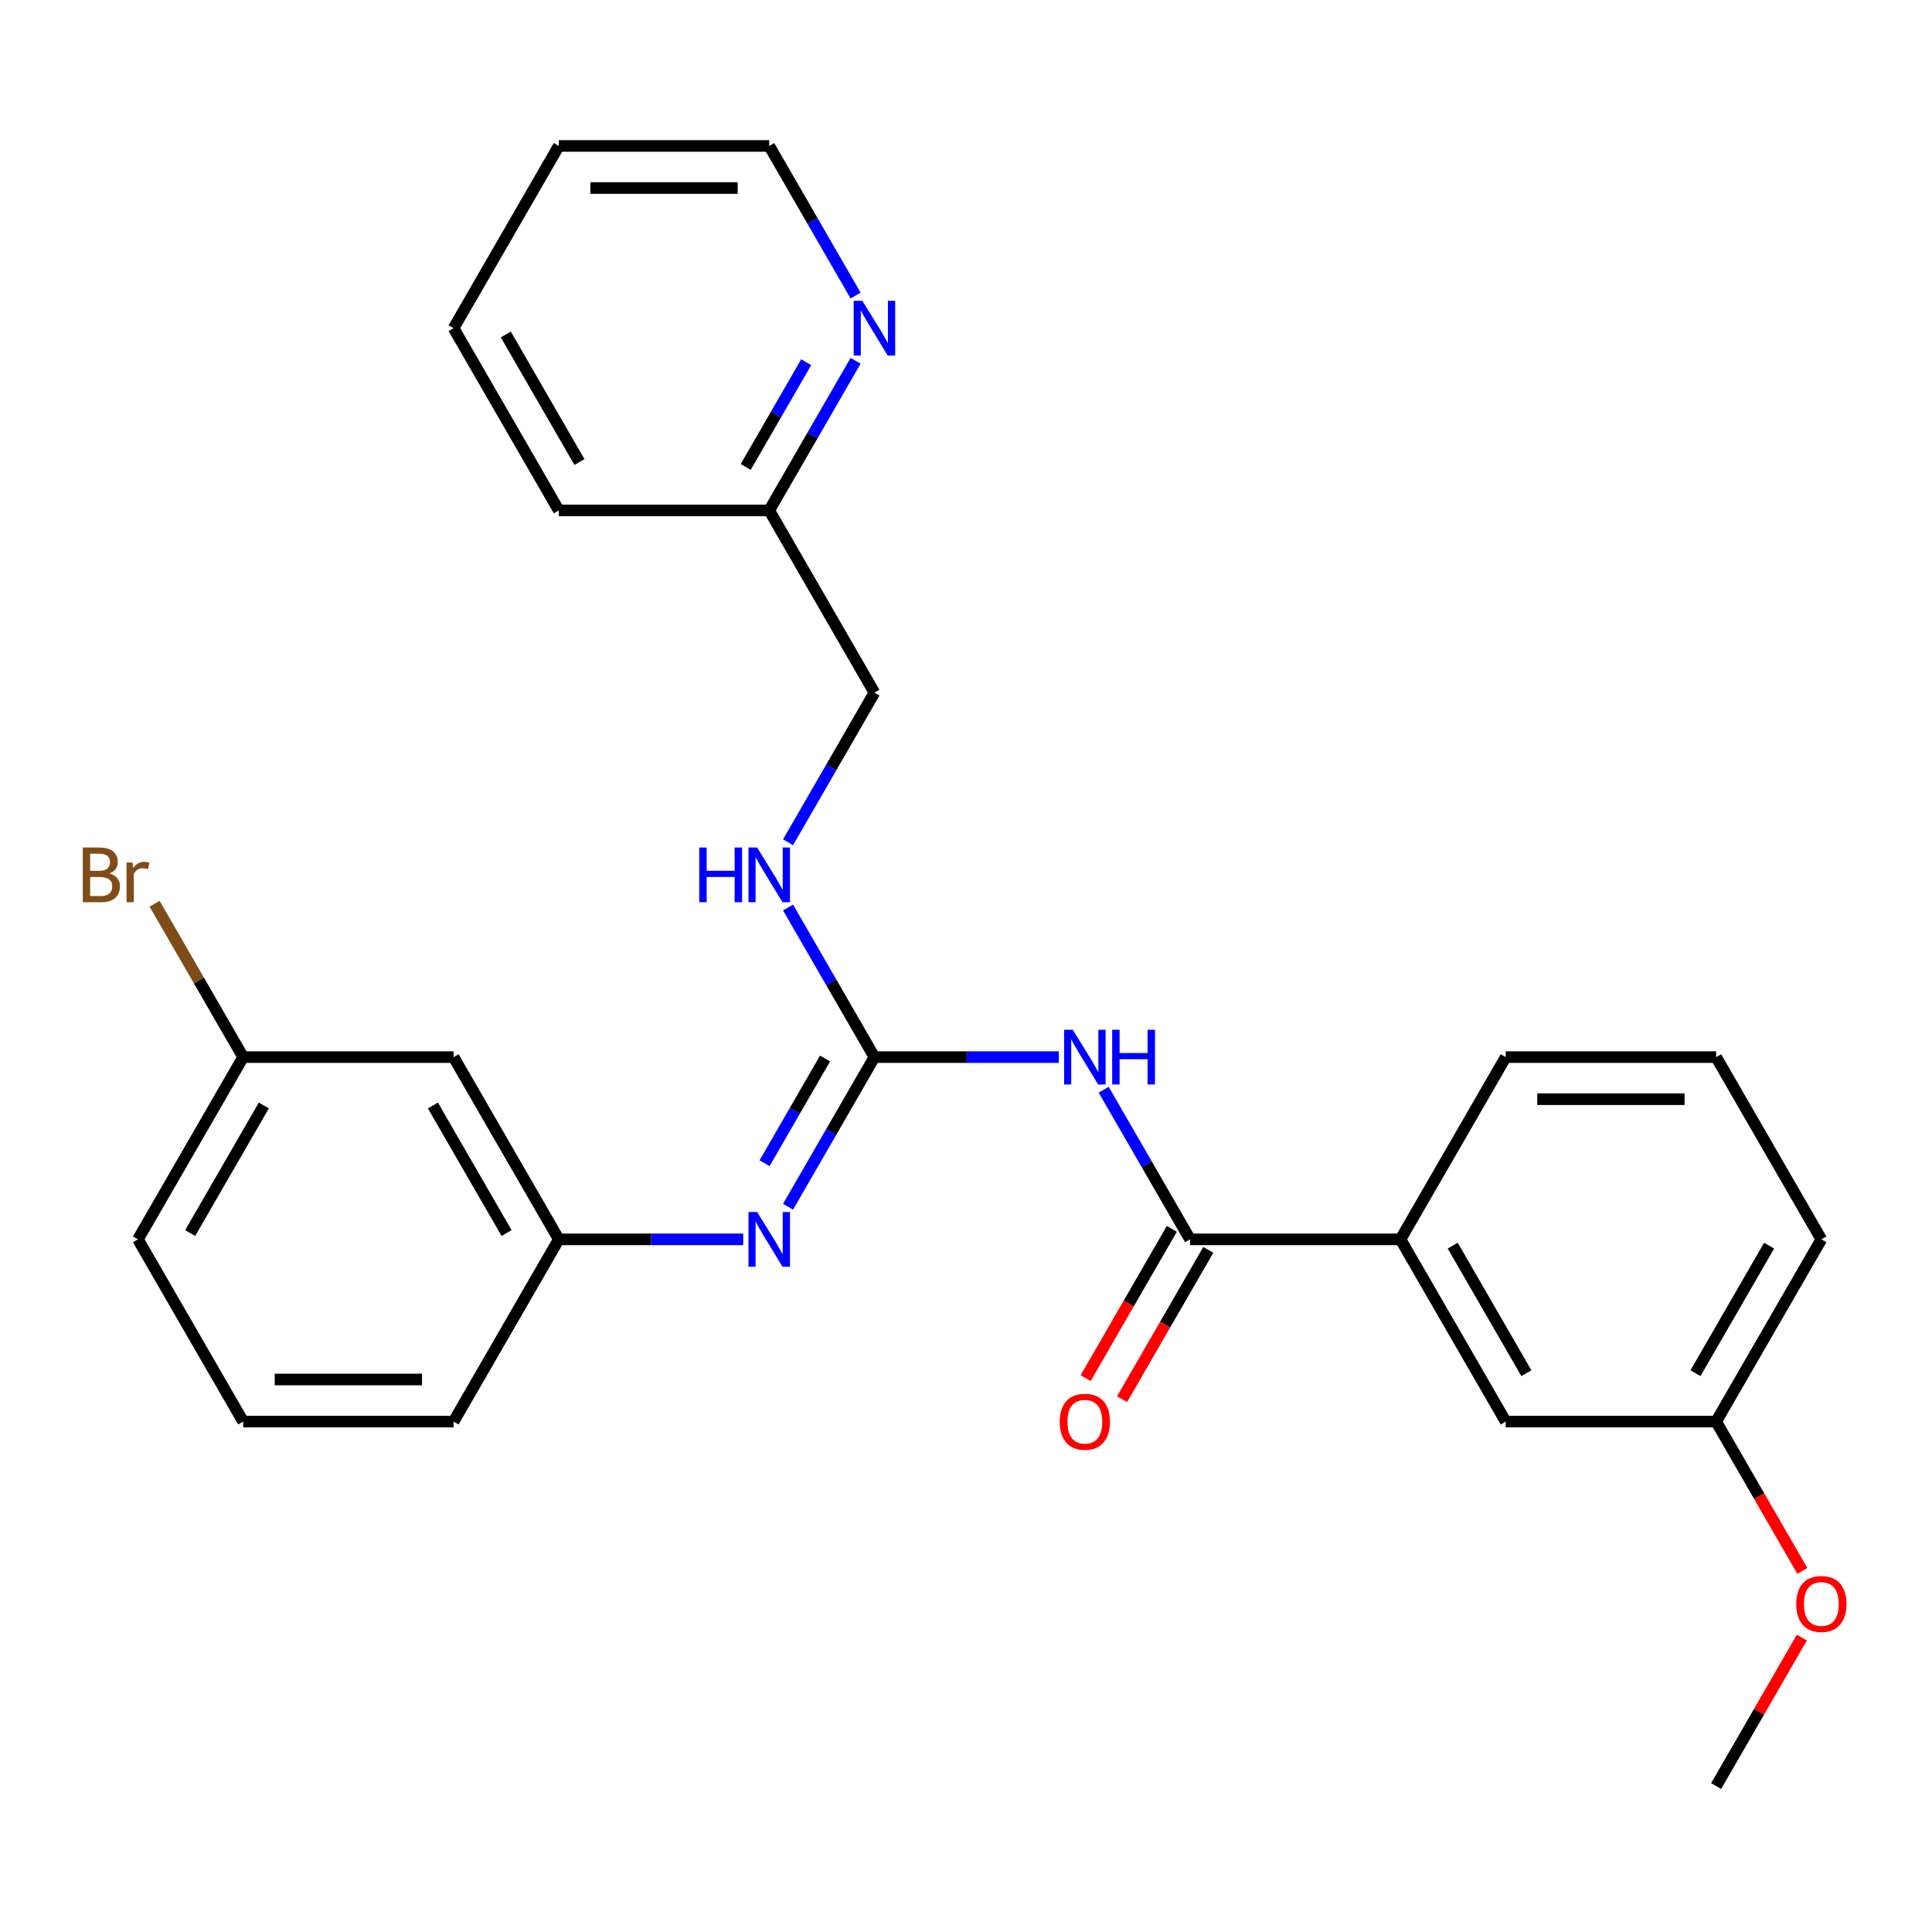 <?xml version='1.0' encoding='iso-8859-1'?>
<svg version='1.1' baseProfile='full'
              xmlns='http://www.w3.org/2000/svg'
                      xmlns:rdkit='http://www.rdkit.org/xml'
                      xmlns:xlink='http://www.w3.org/1999/xlink'
                  xml:space='preserve'
width='1000px' height='1000px' viewBox='0 0 1000 1000'>
<!-- END OF HEADER -->
<rect style='opacity:1.0;fill:#FFFFFF;stroke:none' width='1000' height='1000' x='0' y='0'> </rect>
<path class='bond-0' d='M 548.058,547.162 L 500.332,547.162' style='fill:none;fill-rule:evenodd;stroke:#0000FF;stroke-width:6px;stroke-linecap:butt;stroke-linejoin:miter;stroke-opacity:1' />
<path class='bond-0' d='M 500.332,547.162 L 452.605,547.162' style='fill:none;fill-rule:evenodd;stroke:#000000;stroke-width:6px;stroke-linecap:butt;stroke-linejoin:miter;stroke-opacity:1' />
<path class='bond-1' d='M 571.269,564.045 L 593.624,602.766' style='fill:none;fill-rule:evenodd;stroke:#0000FF;stroke-width:6px;stroke-linecap:butt;stroke-linejoin:miter;stroke-opacity:1' />
<path class='bond-1' d='M 593.624,602.766 L 615.979,641.486' style='fill:none;fill-rule:evenodd;stroke:#000000;stroke-width:6px;stroke-linecap:butt;stroke-linejoin:miter;stroke-opacity:1' />
<path class='bond-2' d='M 452.605,547.162 L 430.25,585.883' style='fill:none;fill-rule:evenodd;stroke:#000000;stroke-width:6px;stroke-linecap:butt;stroke-linejoin:miter;stroke-opacity:1' />
<path class='bond-2' d='M 430.25,585.883 L 407.894,624.603' style='fill:none;fill-rule:evenodd;stroke:#0000FF;stroke-width:6px;stroke-linecap:butt;stroke-linejoin:miter;stroke-opacity:1' />
<path class='bond-2' d='M 427.034,547.887 L 411.385,574.991' style='fill:none;fill-rule:evenodd;stroke:#000000;stroke-width:6px;stroke-linecap:butt;stroke-linejoin:miter;stroke-opacity:1' />
<path class='bond-2' d='M 411.385,574.991 L 395.736,602.096' style='fill:none;fill-rule:evenodd;stroke:#0000FF;stroke-width:6px;stroke-linecap:butt;stroke-linejoin:miter;stroke-opacity:1' />
<path class='bond-4' d='M 452.605,547.162 L 430.25,508.441' style='fill:none;fill-rule:evenodd;stroke:#000000;stroke-width:6px;stroke-linecap:butt;stroke-linejoin:miter;stroke-opacity:1' />
<path class='bond-4' d='M 430.25,508.441 L 407.894,469.721' style='fill:none;fill-rule:evenodd;stroke:#0000FF;stroke-width:6px;stroke-linecap:butt;stroke-linejoin:miter;stroke-opacity:1' />
<path class='bond-3' d='M 615.979,641.486 L 724.896,641.486' style='fill:none;fill-rule:evenodd;stroke:#000000;stroke-width:6px;stroke-linecap:butt;stroke-linejoin:miter;stroke-opacity:1' />
<path class='bond-6' d='M 606.547,636.041 L 584.238,674.681' style='fill:none;fill-rule:evenodd;stroke:#000000;stroke-width:6px;stroke-linecap:butt;stroke-linejoin:miter;stroke-opacity:1' />
<path class='bond-6' d='M 584.238,674.681 L 561.929,713.322' style='fill:none;fill-rule:evenodd;stroke:#FF0000;stroke-width:6px;stroke-linecap:butt;stroke-linejoin:miter;stroke-opacity:1' />
<path class='bond-6' d='M 625.412,646.932 L 603.103,685.573' style='fill:none;fill-rule:evenodd;stroke:#000000;stroke-width:6px;stroke-linecap:butt;stroke-linejoin:miter;stroke-opacity:1' />
<path class='bond-6' d='M 603.103,685.573 L 580.793,724.213' style='fill:none;fill-rule:evenodd;stroke:#FF0000;stroke-width:6px;stroke-linecap:butt;stroke-linejoin:miter;stroke-opacity:1' />
<path class='bond-5' d='M 384.684,641.486 L 336.957,641.486' style='fill:none;fill-rule:evenodd;stroke:#0000FF;stroke-width:6px;stroke-linecap:butt;stroke-linejoin:miter;stroke-opacity:1' />
<path class='bond-5' d='M 336.957,641.486 L 289.231,641.486' style='fill:none;fill-rule:evenodd;stroke:#000000;stroke-width:6px;stroke-linecap:butt;stroke-linejoin:miter;stroke-opacity:1' />
<path class='bond-8' d='M 724.896,641.486 L 779.354,735.811' style='fill:none;fill-rule:evenodd;stroke:#000000;stroke-width:6px;stroke-linecap:butt;stroke-linejoin:miter;stroke-opacity:1' />
<path class='bond-8' d='M 751.929,644.743 L 790.05,710.77' style='fill:none;fill-rule:evenodd;stroke:#000000;stroke-width:6px;stroke-linecap:butt;stroke-linejoin:miter;stroke-opacity:1' />
<path class='bond-16' d='M 724.896,641.486 L 779.354,547.162' style='fill:none;fill-rule:evenodd;stroke:#000000;stroke-width:6px;stroke-linecap:butt;stroke-linejoin:miter;stroke-opacity:1' />
<path class='bond-12' d='M 407.894,435.955 L 430.25,397.234' style='fill:none;fill-rule:evenodd;stroke:#0000FF;stroke-width:6px;stroke-linecap:butt;stroke-linejoin:miter;stroke-opacity:1' />
<path class='bond-12' d='M 430.25,397.234 L 452.605,358.514' style='fill:none;fill-rule:evenodd;stroke:#000000;stroke-width:6px;stroke-linecap:butt;stroke-linejoin:miter;stroke-opacity:1' />
<path class='bond-9' d='M 289.231,641.486 L 234.773,547.162' style='fill:none;fill-rule:evenodd;stroke:#000000;stroke-width:6px;stroke-linecap:butt;stroke-linejoin:miter;stroke-opacity:1' />
<path class='bond-9' d='M 262.197,638.229 L 224.076,572.202' style='fill:none;fill-rule:evenodd;stroke:#000000;stroke-width:6px;stroke-linecap:butt;stroke-linejoin:miter;stroke-opacity:1' />
<path class='bond-20' d='M 289.231,641.486 L 234.773,735.811' style='fill:none;fill-rule:evenodd;stroke:#000000;stroke-width:6px;stroke-linecap:butt;stroke-linejoin:miter;stroke-opacity:1' />
<path class='bond-7' d='M 442.858,186.748 L 420.502,225.469' style='fill:none;fill-rule:evenodd;stroke:#0000FF;stroke-width:6px;stroke-linecap:butt;stroke-linejoin:miter;stroke-opacity:1' />
<path class='bond-7' d='M 420.502,225.469 L 398.147,264.189' style='fill:none;fill-rule:evenodd;stroke:#000000;stroke-width:6px;stroke-linecap:butt;stroke-linejoin:miter;stroke-opacity:1' />
<path class='bond-7' d='M 417.286,187.473 L 401.637,214.577' style='fill:none;fill-rule:evenodd;stroke:#0000FF;stroke-width:6px;stroke-linecap:butt;stroke-linejoin:miter;stroke-opacity:1' />
<path class='bond-7' d='M 401.637,214.577 L 385.989,241.682' style='fill:none;fill-rule:evenodd;stroke:#000000;stroke-width:6px;stroke-linecap:butt;stroke-linejoin:miter;stroke-opacity:1' />
<path class='bond-19' d='M 442.858,152.982 L 420.502,114.262' style='fill:none;fill-rule:evenodd;stroke:#0000FF;stroke-width:6px;stroke-linecap:butt;stroke-linejoin:miter;stroke-opacity:1' />
<path class='bond-19' d='M 420.502,114.262 L 398.147,75.541' style='fill:none;fill-rule:evenodd;stroke:#000000;stroke-width:6px;stroke-linecap:butt;stroke-linejoin:miter;stroke-opacity:1' />
<path class='bond-13' d='M 779.354,735.811 L 888.27,735.811' style='fill:none;fill-rule:evenodd;stroke:#000000;stroke-width:6px;stroke-linecap:butt;stroke-linejoin:miter;stroke-opacity:1' />
<path class='bond-11' d='M 234.773,547.162 L 125.856,547.162' style='fill:none;fill-rule:evenodd;stroke:#000000;stroke-width:6px;stroke-linecap:butt;stroke-linejoin:miter;stroke-opacity:1' />
<path class='bond-10' d='M 398.147,264.189 L 452.605,358.514' style='fill:none;fill-rule:evenodd;stroke:#000000;stroke-width:6px;stroke-linecap:butt;stroke-linejoin:miter;stroke-opacity:1' />
<path class='bond-23' d='M 398.147,264.189 L 289.231,264.189' style='fill:none;fill-rule:evenodd;stroke:#000000;stroke-width:6px;stroke-linecap:butt;stroke-linejoin:miter;stroke-opacity:1' />
<path class='bond-14' d='M 125.856,547.162 L 102.939,507.468' style='fill:none;fill-rule:evenodd;stroke:#000000;stroke-width:6px;stroke-linecap:butt;stroke-linejoin:miter;stroke-opacity:1' />
<path class='bond-14' d='M 102.939,507.468 L 80.021,467.773' style='fill:none;fill-rule:evenodd;stroke:#7F4C19;stroke-width:6px;stroke-linecap:butt;stroke-linejoin:miter;stroke-opacity:1' />
<path class='bond-28' d='M 125.856,547.162 L 71.398,641.486' style='fill:none;fill-rule:evenodd;stroke:#000000;stroke-width:6px;stroke-linecap:butt;stroke-linejoin:miter;stroke-opacity:1' />
<path class='bond-28' d='M 136.552,572.202 L 98.432,638.229' style='fill:none;fill-rule:evenodd;stroke:#000000;stroke-width:6px;stroke-linecap:butt;stroke-linejoin:miter;stroke-opacity:1' />
<path class='bond-15' d='M 888.27,735.811 L 910.579,774.451' style='fill:none;fill-rule:evenodd;stroke:#000000;stroke-width:6px;stroke-linecap:butt;stroke-linejoin:miter;stroke-opacity:1' />
<path class='bond-15' d='M 910.579,774.451 L 932.888,813.092' style='fill:none;fill-rule:evenodd;stroke:#FF0000;stroke-width:6px;stroke-linecap:butt;stroke-linejoin:miter;stroke-opacity:1' />
<path class='bond-27' d='M 888.27,735.811 L 942.728,641.486' style='fill:none;fill-rule:evenodd;stroke:#000000;stroke-width:6px;stroke-linecap:butt;stroke-linejoin:miter;stroke-opacity:1' />
<path class='bond-27' d='M 877.574,710.77 L 915.695,644.743' style='fill:none;fill-rule:evenodd;stroke:#000000;stroke-width:6px;stroke-linecap:butt;stroke-linejoin:miter;stroke-opacity:1' />
<path class='bond-24' d='M 932.634,847.618 L 910.452,886.038' style='fill:none;fill-rule:evenodd;stroke:#FF0000;stroke-width:6px;stroke-linecap:butt;stroke-linejoin:miter;stroke-opacity:1' />
<path class='bond-24' d='M 910.452,886.038 L 888.27,924.459' style='fill:none;fill-rule:evenodd;stroke:#000000;stroke-width:6px;stroke-linecap:butt;stroke-linejoin:miter;stroke-opacity:1' />
<path class='bond-17' d='M 779.354,547.162 L 888.27,547.162' style='fill:none;fill-rule:evenodd;stroke:#000000;stroke-width:6px;stroke-linecap:butt;stroke-linejoin:miter;stroke-opacity:1' />
<path class='bond-17' d='M 795.691,568.945 L 871.933,568.945' style='fill:none;fill-rule:evenodd;stroke:#000000;stroke-width:6px;stroke-linecap:butt;stroke-linejoin:miter;stroke-opacity:1' />
<path class='bond-22' d='M 888.27,547.162 L 942.728,641.486' style='fill:none;fill-rule:evenodd;stroke:#000000;stroke-width:6px;stroke-linecap:butt;stroke-linejoin:miter;stroke-opacity:1' />
<path class='bond-18' d='M 125.856,735.811 L 234.773,735.811' style='fill:none;fill-rule:evenodd;stroke:#000000;stroke-width:6px;stroke-linecap:butt;stroke-linejoin:miter;stroke-opacity:1' />
<path class='bond-18' d='M 142.194,714.027 L 218.435,714.027' style='fill:none;fill-rule:evenodd;stroke:#000000;stroke-width:6px;stroke-linecap:butt;stroke-linejoin:miter;stroke-opacity:1' />
<path class='bond-21' d='M 125.856,735.811 L 71.398,641.486' style='fill:none;fill-rule:evenodd;stroke:#000000;stroke-width:6px;stroke-linecap:butt;stroke-linejoin:miter;stroke-opacity:1' />
<path class='bond-29' d='M 398.147,75.541 L 289.231,75.541' style='fill:none;fill-rule:evenodd;stroke:#000000;stroke-width:6px;stroke-linecap:butt;stroke-linejoin:miter;stroke-opacity:1' />
<path class='bond-29' d='M 381.809,97.324 L 305.568,97.324' style='fill:none;fill-rule:evenodd;stroke:#000000;stroke-width:6px;stroke-linecap:butt;stroke-linejoin:miter;stroke-opacity:1' />
<path class='bond-26' d='M 289.231,264.189 L 234.773,169.865' style='fill:none;fill-rule:evenodd;stroke:#000000;stroke-width:6px;stroke-linecap:butt;stroke-linejoin:miter;stroke-opacity:1' />
<path class='bond-26' d='M 299.927,239.149 L 261.806,173.122' style='fill:none;fill-rule:evenodd;stroke:#000000;stroke-width:6px;stroke-linecap:butt;stroke-linejoin:miter;stroke-opacity:1' />
<path class='bond-25' d='M 289.231,75.541 L 234.773,169.865' style='fill:none;fill-rule:evenodd;stroke:#000000;stroke-width:6px;stroke-linecap:butt;stroke-linejoin:miter;stroke-opacity:1' />
<path  class='atom-0' d='M 555.261 533.002
L 564.541 548.002
Q 565.461 549.482, 566.941 552.162
Q 568.421 554.842, 568.501 555.002
L 568.501 533.002
L 572.261 533.002
L 572.261 561.322
L 568.381 561.322
L 558.421 544.922
Q 557.261 543.002, 556.021 540.802
Q 554.821 538.602, 554.461 537.922
L 554.461 561.322
L 550.781 561.322
L 550.781 533.002
L 555.261 533.002
' fill='#0000FF'/>
<path  class='atom-0' d='M 575.661 533.002
L 579.501 533.002
L 579.501 545.042
L 593.981 545.042
L 593.981 533.002
L 597.821 533.002
L 597.821 561.322
L 593.981 561.322
L 593.981 548.242
L 579.501 548.242
L 579.501 561.322
L 575.661 561.322
L 575.661 533.002
' fill='#0000FF'/>
<path  class='atom-3' d='M 391.887 627.326
L 401.167 642.326
Q 402.087 643.806, 403.567 646.486
Q 405.047 649.166, 405.127 649.326
L 405.127 627.326
L 408.887 627.326
L 408.887 655.646
L 405.007 655.646
L 395.047 639.246
Q 393.887 637.326, 392.647 635.126
Q 391.447 632.926, 391.087 632.246
L 391.087 655.646
L 387.407 655.646
L 387.407 627.326
L 391.887 627.326
' fill='#0000FF'/>
<path  class='atom-5' d='M 361.927 438.678
L 365.767 438.678
L 365.767 450.718
L 380.247 450.718
L 380.247 438.678
L 384.087 438.678
L 384.087 466.998
L 380.247 466.998
L 380.247 453.918
L 365.767 453.918
L 365.767 466.998
L 361.927 466.998
L 361.927 438.678
' fill='#0000FF'/>
<path  class='atom-5' d='M 391.887 438.678
L 401.167 453.678
Q 402.087 455.158, 403.567 457.838
Q 405.047 460.518, 405.127 460.678
L 405.127 438.678
L 408.887 438.678
L 408.887 466.998
L 405.007 466.998
L 395.047 450.598
Q 393.887 448.678, 392.647 446.478
Q 391.447 444.278, 391.087 443.598
L 391.087 466.998
L 387.407 466.998
L 387.407 438.678
L 391.887 438.678
' fill='#0000FF'/>
<path  class='atom-7' d='M 548.521 735.891
Q 548.521 729.091, 551.881 725.291
Q 555.241 721.491, 561.521 721.491
Q 567.801 721.491, 571.161 725.291
Q 574.521 729.091, 574.521 735.891
Q 574.521 742.771, 571.121 746.691
Q 567.721 750.571, 561.521 750.571
Q 555.281 750.571, 551.881 746.691
Q 548.521 742.811, 548.521 735.891
M 561.521 747.371
Q 565.841 747.371, 568.161 744.491
Q 570.521 741.571, 570.521 735.891
Q 570.521 730.331, 568.161 727.531
Q 565.841 724.691, 561.521 724.691
Q 557.201 724.691, 554.841 727.491
Q 552.521 730.291, 552.521 735.891
Q 552.521 741.611, 554.841 744.491
Q 557.201 747.371, 561.521 747.371
' fill='#FF0000'/>
<path  class='atom-8' d='M 446.345 155.705
L 455.625 170.705
Q 456.545 172.185, 458.025 174.865
Q 459.505 177.545, 459.585 177.705
L 459.585 155.705
L 463.345 155.705
L 463.345 184.025
L 459.465 184.025
L 449.505 167.625
Q 448.345 165.705, 447.105 163.505
Q 445.905 161.305, 445.545 160.625
L 445.545 184.025
L 441.865 184.025
L 441.865 155.705
L 446.345 155.705
' fill='#0000FF'/>
<path  class='atom-15' d='M 56.618 452.118
Q 59.338 452.878, 60.698 454.558
Q 62.098 456.198, 62.098 458.638
Q 62.098 462.558, 59.578 464.798
Q 57.098 466.998, 52.378 466.998
L 42.858 466.998
L 42.858 438.678
L 51.218 438.678
Q 56.058 438.678, 58.498 440.638
Q 60.938 442.598, 60.938 446.198
Q 60.938 450.478, 56.618 452.118
M 46.658 441.878
L 46.658 450.758
L 51.218 450.758
Q 54.018 450.758, 55.458 449.638
Q 56.938 448.478, 56.938 446.198
Q 56.938 441.878, 51.218 441.878
L 46.658 441.878
M 52.378 463.798
Q 55.138 463.798, 56.618 462.478
Q 58.098 461.158, 58.098 458.638
Q 58.098 456.318, 56.458 455.158
Q 54.858 453.958, 51.778 453.958
L 46.658 453.958
L 46.658 463.798
L 52.378 463.798
' fill='#7F4C19'/>
<path  class='atom-15' d='M 68.538 446.438
L 68.978 449.278
Q 71.138 446.078, 74.658 446.078
Q 75.778 446.078, 77.298 446.478
L 76.698 449.838
Q 74.978 449.438, 74.018 449.438
Q 72.338 449.438, 71.218 450.118
Q 70.138 450.758, 69.258 452.318
L 69.258 466.998
L 65.498 466.998
L 65.498 446.438
L 68.538 446.438
' fill='#7F4C19'/>
<path  class='atom-16' d='M 929.728 830.215
Q 929.728 823.415, 933.088 819.615
Q 936.448 815.815, 942.728 815.815
Q 949.008 815.815, 952.368 819.615
Q 955.728 823.415, 955.728 830.215
Q 955.728 837.095, 952.328 841.015
Q 948.928 844.895, 942.728 844.895
Q 936.488 844.895, 933.088 841.015
Q 929.728 837.135, 929.728 830.215
M 942.728 841.695
Q 947.048 841.695, 949.368 838.815
Q 951.728 835.895, 951.728 830.215
Q 951.728 824.655, 949.368 821.855
Q 947.048 819.015, 942.728 819.015
Q 938.408 819.015, 936.048 821.815
Q 933.728 824.615, 933.728 830.215
Q 933.728 835.935, 936.048 838.815
Q 938.408 841.695, 942.728 841.695
' fill='#FF0000'/>
</svg>
